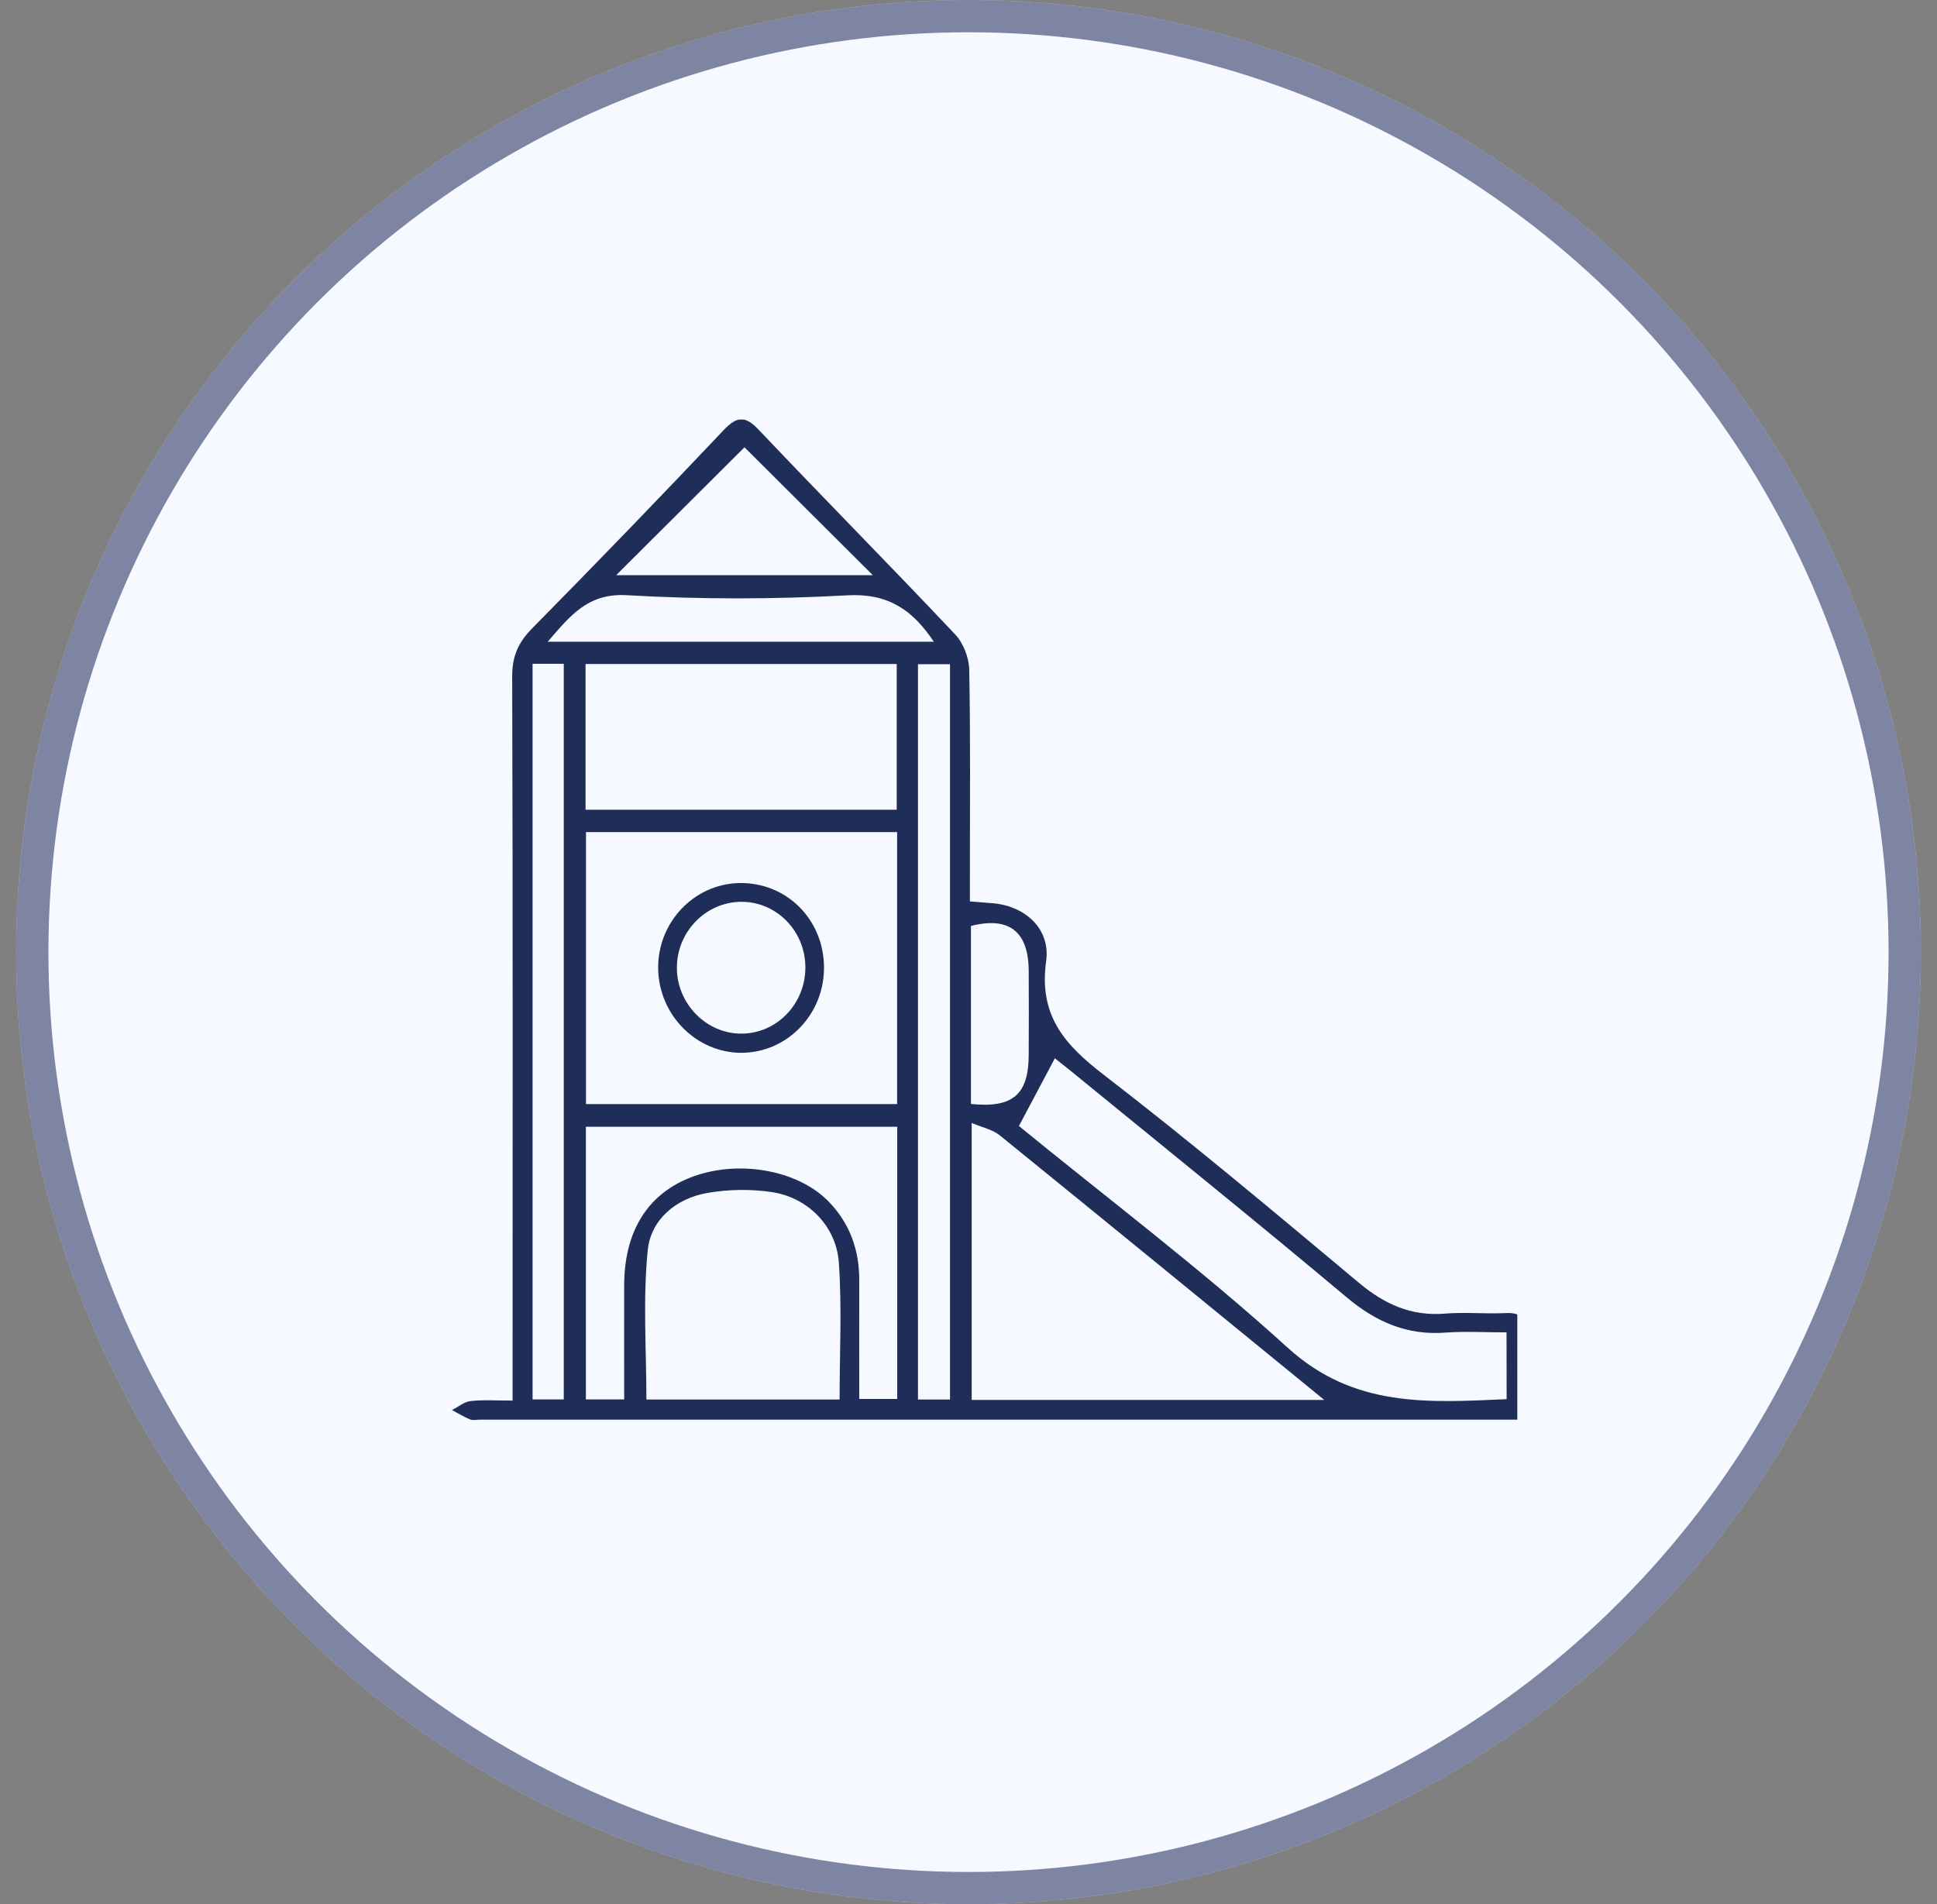 <svg xmlns="http://www.w3.org/2000/svg" width="60" height="59" viewBox="0 0 60 59" fill="none"><rect x="0" y="0" width="60" height="59" fill="#808080" stroke="none"/><circle cx="30" cy="29.5" r="29.5" fill="#F6F9FF"></circle><circle cx="30" cy="29.5" r="29" stroke="#2D3764" stroke-opacity="0.6"></circle><g clip-path="url(#clip0_71_17783)"><path d="M47.272 43.351C47.46 43.378 47.601 43.358 47.694 43.419C47.816 43.5 47.901 43.642 48.003 43.757C47.891 43.831 47.789 43.946 47.667 43.973C47.506 44.013 47.331 43.986 47.16 43.986C36.392 43.986 25.624 43.986 14.853 43.986C14.758 43.986 14.649 44.013 14.563 43.98C14.369 43.898 14.188 43.79 14 43.689C14.194 43.591 14.379 43.429 14.583 43.409C14.985 43.365 15.394 43.395 15.878 43.395C15.878 43.03 15.878 42.74 15.878 42.45C15.878 35.289 15.888 28.128 15.865 20.968C15.862 20.336 16.053 19.907 16.478 19.475C18.478 17.445 20.458 15.398 22.415 13.327C22.84 12.878 23.094 12.882 23.516 13.331C25.526 15.452 27.581 17.529 29.588 19.657C29.839 19.924 30.017 20.38 30.023 20.752C30.063 22.863 30.043 24.977 30.043 27.091C30.043 27.358 30.043 27.628 30.043 27.929C30.313 27.949 30.497 27.966 30.685 27.98C31.72 28.04 32.547 28.753 32.405 29.78C32.171 31.469 32.982 32.371 34.184 33.296C36.876 35.37 39.486 37.565 42.096 39.747C42.89 40.413 43.72 40.784 44.755 40.7C45.381 40.649 46.017 40.713 46.646 40.683C47.133 40.659 47.292 40.872 47.275 41.342C47.255 41.99 47.272 42.632 47.272 43.351ZM27.789 25.781C24.527 25.781 21.341 25.781 18.152 25.781C18.152 28.638 18.152 31.432 18.152 34.208C21.397 34.208 24.587 34.208 27.789 34.208C27.789 31.378 27.789 28.601 27.789 25.781ZM41.021 43.375C37.595 40.575 34.287 37.869 30.969 35.177C30.745 34.995 30.425 34.934 30.099 34.792C30.099 37.761 30.099 40.555 30.099 43.375C33.73 43.375 37.308 43.375 41.021 43.375ZM18.138 25.088C21.397 25.088 24.58 25.088 27.776 25.088C27.776 23.558 27.776 22.082 27.776 20.573C24.55 20.573 21.367 20.573 18.138 20.573C18.138 22.086 18.138 23.562 18.138 25.088ZM46.666 41.281C45.99 41.281 45.384 41.244 44.784 41.288C43.601 41.379 42.639 40.97 41.72 40.2C38.89 37.825 36.01 35.505 33.147 33.164C32.946 33.002 32.741 32.843 32.675 32.789C32.297 33.505 31.941 34.171 31.562 34.887C34.273 37.106 37.19 39.305 39.888 41.757C41.941 43.625 44.244 43.456 46.669 43.351C46.666 42.662 46.666 42.024 46.666 41.281ZM26.007 43.361C26.007 41.916 26.082 40.504 25.983 39.109C25.901 37.981 25.012 37.096 23.904 36.934C23.249 36.836 22.547 36.849 21.895 36.964C20.939 37.136 20.158 37.785 20.063 38.744C19.911 40.271 20.023 41.825 20.023 43.361C22.01 43.361 23.983 43.361 26.007 43.361ZM27.792 34.911C24.527 34.911 21.341 34.911 18.148 34.911C18.148 37.761 18.148 40.555 18.148 43.358C18.553 43.358 18.909 43.358 19.334 43.358C19.334 42.152 19.331 40.99 19.334 39.828C19.338 38.187 20.026 37.045 21.325 36.508C22.788 35.904 24.708 36.224 25.684 37.245C26.329 37.917 26.619 38.734 26.616 39.673C26.613 40.906 26.616 42.139 26.616 43.344C27.077 43.344 27.43 43.344 27.792 43.344C27.792 40.507 27.792 37.731 27.792 34.911ZM29.427 43.361C29.427 35.714 29.427 28.152 29.427 20.579C29.067 20.579 28.764 20.579 28.435 20.579C28.435 28.189 28.435 35.755 28.435 43.361C28.778 43.361 29.081 43.361 29.427 43.361ZM16.497 20.566C16.497 28.213 16.497 35.775 16.497 43.358C16.843 43.358 17.143 43.358 17.463 43.358C17.463 35.735 17.463 28.155 17.463 20.566C17.117 20.566 16.834 20.566 16.497 20.566ZM23.061 13.858C21.763 15.151 20.412 16.496 19.087 17.82C21.664 17.82 24.293 17.82 27.035 17.82C25.621 16.408 24.3 15.094 23.061 13.858ZM16.965 19.883C20.998 19.883 24.949 19.883 28.926 19.883C28.257 18.877 27.489 18.377 26.25 18.445C23.977 18.57 21.687 18.573 19.413 18.441C18.194 18.374 17.657 19.09 16.965 19.883ZM30.076 34.205C31.381 34.336 31.862 33.911 31.865 32.675C31.868 31.81 31.872 30.942 31.865 30.077C31.858 28.861 31.255 28.388 30.076 28.689C30.076 30.506 30.076 32.33 30.076 34.205Z" fill="#1F2E58"></path><path d="M25.524 29.947C25.544 31.417 24.39 32.619 22.96 32.619C21.57 32.619 20.41 31.447 20.387 30.018C20.364 28.586 21.488 27.394 22.888 27.36C24.344 27.326 25.504 28.465 25.524 29.947ZM22.947 27.941C21.85 27.955 20.96 28.88 20.967 29.998C20.974 31.109 21.89 32.035 22.977 32.025C24.071 32.018 24.954 31.092 24.947 29.964C24.941 28.836 24.044 27.928 22.947 27.941Z" fill="#1F2E58"></path></g><defs><clipPath id="clip0_71_17783"><rect width="34" height="31" fill="white" transform="translate(13 13)"></rect></clipPath></defs></svg>